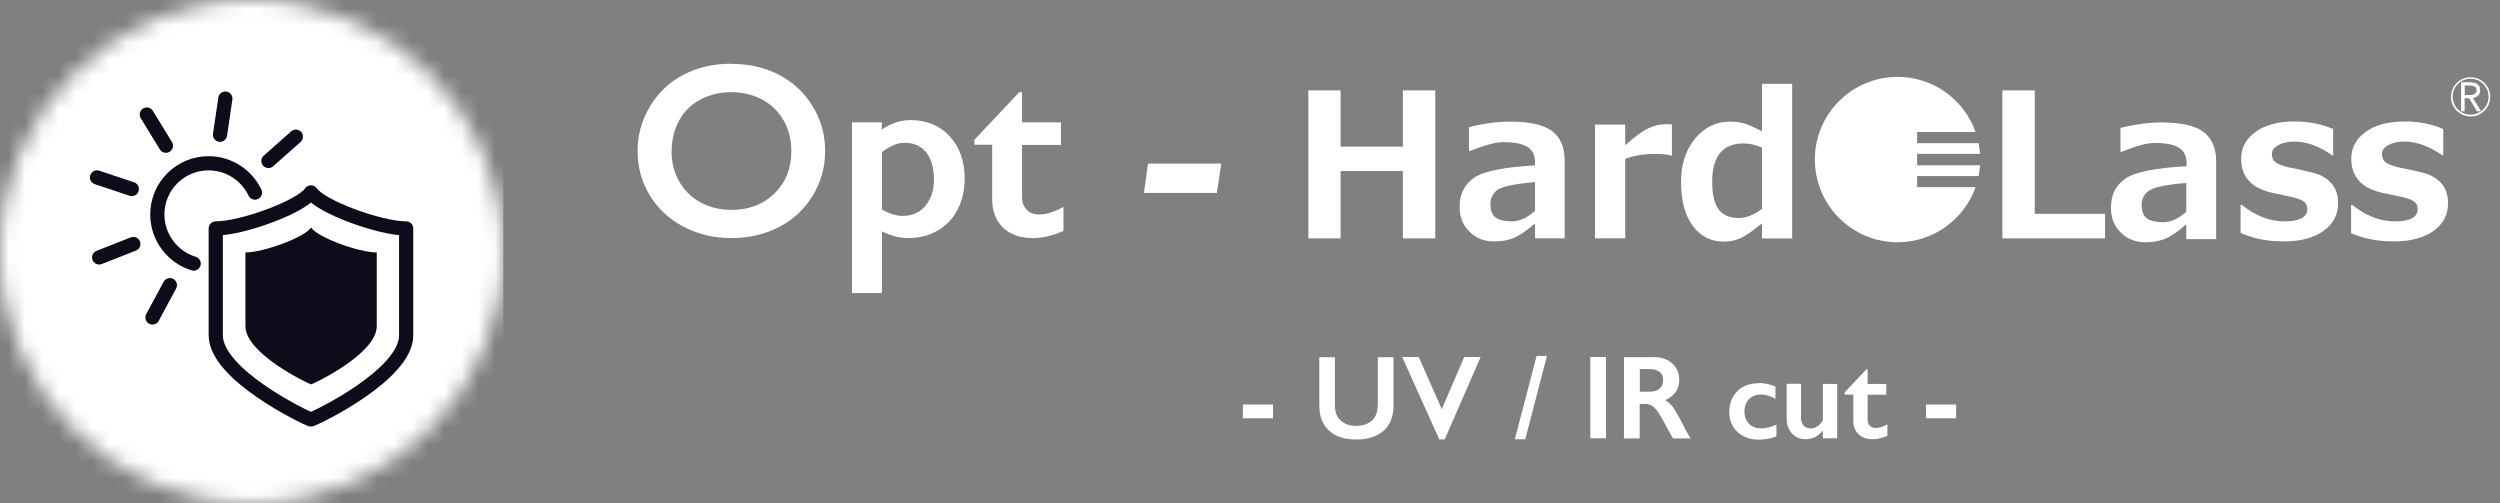 <?xml version="1.0" encoding="UTF-8"?>
<svg xmlns="http://www.w3.org/2000/svg" width="149" height="30" viewBox="0 0 149 30" fill="none">
  <rect x="0" y="0" width="149" height="30" fill="#808080" stroke="none"/>
  <mask id="mask0_3740_14028" style="mask-type:luminance" maskUnits="userSpaceOnUse" x="0" y="0" width="30" height="30">
    <path d="M0 15C0 23.285 6.715 30 15 30C23.285 30 30 23.285 30 15C30 6.715 23.285 0 15 0C6.715 0 0 6.715 0 15Z" fill="white"></path>
  </mask>
  <g mask="url(#mask0_3740_14028)">
    <path d="M30 0H0V30H30V0Z" fill="white"></path>
  </g>
  <path d="M18.54 22.91C18.755 22.845 22.454 21.079 22.454 19.445V15.046C21.37 15.046 18.923 14.149 18.54 13.56C18.157 14.149 15.71 15.046 14.627 15.046V19.445C14.627 21.07 18.326 22.845 18.54 22.91Z" fill="#0C0C1B"></path>
  <path d="M18.538 25C18.856 24.907 24.207 22.338 24.207 19.985V13.615C22.629 13.615 19.089 12.317 18.538 11.467H18.529C17.978 12.317 14.438 13.615 12.859 13.615V19.985C12.859 22.338 18.211 24.907 18.529 25H18.538Z" stroke="#0C0C1B" stroke-width="0.846" stroke-linecap="round" stroke-linejoin="round"></path>
  <path d="M11.544 15.71C10.292 15.327 9.377 14.16 9.377 12.787C9.377 11.096 10.741 9.732 12.431 9.732C13.645 9.732 14.701 10.442 15.196 11.479" stroke="#0C0C1B" stroke-width="0.846" stroke-linecap="round" stroke-linejoin="round"></path>
  <path d="M13.113 8.033L13.431 5.875" stroke="#0C0C1B" stroke-width="0.846" stroke-linecap="round" stroke-linejoin="round"></path>
  <path d="M9.889 8.685L8.75 6.826" stroke="#0C0C1B" stroke-width="0.846" stroke-linecap="round" stroke-linejoin="round"></path>
  <path d="M7.855 11.265L5.781 10.574" stroke="#0C0C1B" stroke-width="0.846" stroke-linecap="round" stroke-linejoin="round"></path>
  <path d="M7.946 14.541L5.91 15.344" stroke="#0C0C1B" stroke-width="0.846" stroke-linecap="round" stroke-linejoin="round"></path>
  <path d="M10.125 16.996L9.088 18.92" stroke="#0C0C1B" stroke-width="0.846" stroke-linecap="round" stroke-linejoin="round"></path>
  <path d="M15.998 9.594L17.633 8.146" stroke="#0C0C1B" stroke-width="0.846" stroke-linecap="round" stroke-linejoin="round"></path>
  <path d="M75.872 24.109V24.929H74.074V24.109H75.872Z" fill="white"></path>
  <path d="M79.559 21.279V24.097C79.559 24.389 79.601 24.615 79.693 24.791C79.776 24.958 79.918 25.1 80.119 25.217C80.32 25.326 80.545 25.384 80.805 25.384C81.089 25.384 81.331 25.334 81.532 25.225C81.732 25.125 81.883 24.974 81.975 24.799C82.067 24.615 82.117 24.364 82.117 24.047V21.288H83.053V24.163C83.053 24.816 82.861 25.317 82.468 25.668C82.075 26.02 81.523 26.195 80.813 26.195C80.361 26.195 79.977 26.12 79.642 25.953C79.316 25.794 79.057 25.56 78.89 25.259C78.715 24.958 78.631 24.598 78.631 24.197V21.288H79.567L79.559 21.279Z" fill="white"></path>
  <path d="M84.559 21.279L85.93 24.389L87.267 21.279H88.246L86.105 26.187H85.779L83.572 21.279H84.559Z" fill="white"></path>
  <path d="M92.2 21.213L90.904 26.179H90.285L91.581 21.213H92.2Z" fill="white"></path>
  <path d="M95.718 21.279V26.12H94.781V21.279H95.718Z" fill="white"></path>
  <path d="M98.545 21.279C98.996 21.279 99.372 21.405 99.657 21.655C99.941 21.906 100.083 22.232 100.083 22.642C100.083 22.918 100.016 23.16 99.874 23.361C99.732 23.562 99.523 23.729 99.239 23.846C99.389 23.929 99.531 24.047 99.648 24.189C99.765 24.331 99.916 24.573 100.1 24.916C100.392 25.501 100.618 25.911 100.76 26.128H99.715C99.64 26.02 99.548 25.852 99.422 25.618C99.155 25.1 98.954 24.757 98.829 24.573C98.704 24.398 98.587 24.264 98.469 24.189C98.352 24.113 98.219 24.08 98.068 24.08H97.725V26.128H96.789V21.288H98.536L98.545 21.279ZM98.336 23.344C98.578 23.344 98.77 23.286 98.912 23.16C99.055 23.035 99.121 22.868 99.121 22.659C99.121 22.45 99.055 22.274 98.912 22.166C98.77 22.057 98.578 21.998 98.319 21.998H97.734V23.344H98.327H98.336Z" fill="white"></path>
  <path d="M104.797 22.826C105.173 22.826 105.516 22.901 105.817 23.044V23.771C105.516 23.595 105.223 23.512 104.956 23.512C104.663 23.512 104.429 23.604 104.245 23.788C104.061 23.971 103.969 24.214 103.969 24.523C103.969 24.833 104.061 25.067 104.245 25.259C104.429 25.443 104.68 25.535 104.989 25.535C105.223 25.535 105.516 25.46 105.875 25.309V26.003C105.541 26.137 105.198 26.204 104.839 26.204C104.312 26.204 103.886 26.053 103.56 25.752C103.234 25.451 103.066 25.05 103.066 24.557C103.066 24.064 103.225 23.629 103.551 23.311C103.869 22.993 104.287 22.843 104.797 22.843V22.826Z" fill="white"></path>
  <path d="M107.339 22.883V24.89C107.339 25.099 107.389 25.258 107.498 25.366C107.607 25.475 107.74 25.534 107.916 25.534C108.058 25.534 108.2 25.492 108.326 25.4C108.459 25.316 108.56 25.191 108.643 25.032V22.883H109.496V26.119H108.643V25.676C108.334 26.01 107.999 26.177 107.64 26.177C107.281 26.177 107.013 26.069 106.804 25.834C106.595 25.609 106.486 25.316 106.486 24.948V22.875H107.339V22.883Z" fill="white"></path>
  <path d="M111.243 22.022H111.31V22.883H112.422V23.527H111.31V25.023C111.31 25.165 111.352 25.291 111.444 25.374C111.536 25.466 111.653 25.508 111.803 25.508C112.004 25.508 112.23 25.441 112.489 25.291V25.976C112.179 26.11 111.895 26.177 111.619 26.177C111.251 26.177 110.967 26.077 110.767 25.876C110.558 25.675 110.457 25.408 110.457 25.065V23.518H109.947V23.376L111.235 22.014L111.243 22.022Z" fill="white"></path>
  <path d="M116.586 24.109V24.929H114.789V24.109H116.586Z" fill="white"></path>
  <path d="M85.542 14.207H83.611V10.194H79.899V14.207H77.977V5.387H79.899V8.739H83.611V5.387H85.542V14.207Z" fill="white"></path>
  <path d="M93.269 14.206H91.488V13.319C90.928 13.796 90.485 14.088 90.142 14.214C89.808 14.331 89.448 14.389 89.055 14.389C88.462 14.389 87.968 14.197 87.584 13.813C87.191 13.428 86.99 12.943 86.99 12.333C86.99 11.572 87.283 10.995 87.851 10.594C88.428 10.201 89.649 9.959 91.488 9.858V9.683C91.488 9.256 91.346 8.955 91.053 8.763C90.752 8.571 90.276 8.471 89.599 8.471C89.13 8.471 88.478 8.654 87.617 8.997H87.55V7.576C88.462 7.35 89.281 7.25 90.008 7.25C91.153 7.25 91.981 7.434 92.491 7.802C92.993 8.178 93.252 8.755 93.252 9.557V14.222L93.269 14.206ZM91.488 12.559V10.853C90.301 10.954 89.565 11.104 89.272 11.305C88.972 11.514 88.829 11.79 88.829 12.157C88.829 12.542 88.93 12.818 89.139 12.968C89.339 13.119 89.674 13.194 90.109 13.194C90.568 13.194 91.028 12.977 91.488 12.567" fill="white"></path>
  <path d="M99.646 9.265H99.587C99.345 9.198 99.027 9.173 98.618 9.173C97.982 9.173 97.397 9.265 96.862 9.465V14.206H95.064V7.425H96.862V8.654C97.422 8.161 97.865 7.827 98.216 7.66C98.576 7.492 98.927 7.4 99.27 7.4C99.37 7.4 99.487 7.4 99.646 7.417V9.265Z" fill="white"></path>
  <path d="M106.813 14.207H105.015V13.312C104.43 13.789 103.987 14.09 103.694 14.215C103.402 14.332 103.076 14.399 102.741 14.399C101.964 14.399 101.345 14.082 100.885 13.454C100.425 12.828 100.191 11.966 100.191 10.88C100.191 9.793 100.467 8.932 101.027 8.263C101.588 7.586 102.273 7.251 103.109 7.251C103.402 7.251 103.678 7.285 103.92 7.352C104.171 7.41 104.53 7.577 105.015 7.828V4.994H106.813V14.207ZM105.015 12.468V8.798C104.622 8.631 104.263 8.547 103.928 8.547C102.674 8.547 102.047 9.308 102.047 10.829C102.047 11.599 102.181 12.15 102.432 12.485C102.699 12.828 103.101 12.995 103.644 12.995C104.054 12.995 104.522 12.819 105.015 12.451" fill="white"></path>
  <path d="M125.461 14.207H119.342V5.387H121.273V12.744H125.461V14.207Z" fill="white"></path>
  <path d="M132.091 14.254H130.302V13.368C129.758 13.845 129.307 14.137 128.964 14.263C128.621 14.38 128.262 14.438 127.877 14.438C127.284 14.438 126.791 14.246 126.398 13.861C126.005 13.477 125.812 12.992 125.812 12.382C125.812 11.621 126.097 11.044 126.674 10.643C127.25 10.25 128.463 10.008 130.319 9.907V9.732C130.319 9.305 130.168 9.004 129.875 8.812C129.583 8.62 129.106 8.519 128.429 8.519C127.961 8.519 127.301 8.703 126.448 9.046H126.381V7.625C127.284 7.399 128.103 7.299 128.839 7.299C129.984 7.299 130.803 7.483 131.313 7.851C131.815 8.227 132.083 8.804 132.083 9.606V14.271L132.091 14.254ZM130.302 12.607V10.902C129.123 11.002 128.387 11.153 128.095 11.354C127.794 11.562 127.643 11.838 127.643 12.206C127.643 12.591 127.752 12.867 127.953 13.017C128.162 13.168 128.488 13.243 128.931 13.243C129.399 13.243 129.85 13.025 130.302 12.616" fill="white"></path>
  <path d="M133.539 13.878V12.214H133.614C134.417 12.858 135.27 13.193 136.156 13.193C137.042 13.193 137.518 12.95 137.518 12.457C137.518 12.256 137.443 12.106 137.309 12.014C137.159 11.905 136.908 11.813 136.549 11.73C136.298 11.679 135.938 11.604 135.47 11.504C135.002 11.403 134.634 11.245 134.367 11.069C134.099 10.877 133.899 10.651 133.765 10.384C133.639 10.116 133.572 9.815 133.572 9.464C133.572 8.812 133.857 8.269 134.434 7.859C135.01 7.449 135.78 7.24 136.749 7.24C137.602 7.24 138.371 7.391 139.057 7.692V9.263H139.007C138.229 8.712 137.46 8.436 136.733 8.436C136.356 8.436 136.047 8.511 135.788 8.645C135.537 8.787 135.403 8.962 135.403 9.171C135.403 9.405 135.487 9.573 135.646 9.69C135.805 9.798 136.072 9.899 136.44 9.982C136.908 10.066 137.376 10.175 137.844 10.292C138.313 10.409 138.681 10.618 138.948 10.927C139.224 11.236 139.349 11.629 139.349 12.114C139.349 12.808 139.057 13.351 138.471 13.769C137.886 14.179 137.117 14.388 136.114 14.388C135.111 14.388 134.266 14.213 133.539 13.878Z" fill="white"></path>
  <path d="M140.126 13.878V12.214H140.193C140.995 12.858 141.848 13.193 142.742 13.193C143.637 13.193 144.097 12.95 144.097 12.457C144.097 12.256 144.022 12.106 143.879 12.014C143.746 11.905 143.487 11.813 143.119 11.73C142.868 11.679 142.5 11.604 142.032 11.504C141.564 11.403 141.196 11.245 140.928 11.069C140.661 10.877 140.46 10.651 140.335 10.384C140.201 10.116 140.134 9.815 140.134 9.464C140.134 8.812 140.427 8.269 140.995 7.859C141.564 7.449 142.333 7.24 143.311 7.24C144.164 7.24 144.933 7.391 145.618 7.692V9.263H145.577C144.782 8.712 144.022 8.436 143.294 8.436C142.918 8.436 142.592 8.511 142.35 8.645C142.09 8.787 141.965 8.962 141.965 9.171C141.965 9.405 142.04 9.573 142.199 9.69C142.35 9.798 142.617 9.899 142.985 9.982C143.453 10.066 143.93 10.175 144.398 10.292C144.874 10.409 145.225 10.618 145.501 10.927C145.769 11.236 145.903 11.629 145.903 12.114C145.903 12.808 145.61 13.351 145.033 13.769C144.448 14.179 143.662 14.388 142.667 14.388C141.672 14.388 140.828 14.213 140.084 13.878" fill="white"></path>
  <path d="M114.261 11.161V10.493H117.931C117.964 10.284 117.989 10.066 118.014 9.849H114.261V9.172H118.014C117.989 8.963 117.964 8.745 117.931 8.536H114.261V7.868H117.747C117.061 5.953 115.247 4.582 113.098 4.582C110.373 4.582 108.166 6.789 108.166 9.506C108.166 12.223 110.373 14.439 113.098 14.439C115.239 14.439 117.061 13.068 117.747 11.153H114.261V11.161Z" fill="white"></path>
  <path d="M146.69 4.902H147.133C147.217 4.902 147.3 4.902 147.384 4.919C147.467 4.927 147.543 4.952 147.601 4.986C147.668 5.019 147.718 5.07 147.76 5.128C147.802 5.187 147.819 5.279 147.819 5.379C147.819 5.504 147.777 5.613 147.702 5.688C147.626 5.763 147.518 5.814 147.384 5.839L147.877 6.633H147.626L147.158 5.855H146.891V6.633H146.682V4.902H146.69ZM146.899 5.663H147.083C147.141 5.663 147.2 5.663 147.258 5.663C147.317 5.663 147.376 5.646 147.426 5.63C147.476 5.613 147.518 5.58 147.551 5.546C147.585 5.504 147.601 5.454 147.601 5.379C147.601 5.32 147.593 5.27 147.568 5.228C147.543 5.195 147.509 5.162 147.467 5.145C147.426 5.128 147.384 5.111 147.334 5.103C147.284 5.103 147.233 5.095 147.183 5.095H146.899V5.663Z" fill="white"></path>
  <path d="M147.249 6.942C146.605 6.942 146.078 6.416 146.078 5.772C146.078 5.128 146.605 4.602 147.249 4.602C147.892 4.602 148.419 5.128 148.419 5.772C148.419 6.416 147.892 6.942 147.249 6.942ZM147.249 4.694C146.655 4.694 146.178 5.17 146.178 5.764C146.178 6.357 146.663 6.834 147.249 6.834C147.834 6.834 148.319 6.357 148.319 5.764C148.319 5.17 147.834 4.694 147.249 4.694Z" fill="white"></path>
  <path d="M43.593 3.805C44.638 3.805 45.583 4.023 46.427 4.457C47.263 4.892 47.932 5.511 48.433 6.33C48.935 7.141 49.177 8.035 49.177 9.005C49.177 9.975 48.935 10.828 48.45 11.639C47.965 12.45 47.296 13.076 46.452 13.52C45.608 13.963 44.646 14.188 43.584 14.188C42.523 14.188 41.587 13.963 40.725 13.503C39.864 13.052 39.204 12.425 38.719 11.63C38.242 10.836 38 9.958 38 8.997C38 8.035 38.242 7.199 38.719 6.38C39.196 5.561 39.856 4.925 40.7 4.474C41.545 4.023 42.506 3.797 43.601 3.797L43.593 3.805ZM40.023 9.005C40.023 9.674 40.174 10.284 40.483 10.819C40.792 11.354 41.21 11.772 41.754 12.065C42.297 12.358 42.916 12.508 43.601 12.508C44.638 12.508 45.491 12.182 46.159 11.53C46.828 10.878 47.163 10.034 47.163 9.005C47.163 8.336 47.012 7.726 46.711 7.191C46.41 6.656 45.984 6.238 45.432 5.937C44.88 5.644 44.27 5.494 43.584 5.494C42.899 5.494 42.28 5.644 41.737 5.937C41.185 6.238 40.767 6.648 40.475 7.183C40.182 7.718 40.032 8.32 40.032 8.997L40.023 9.005Z" fill="white"></path>
  <path d="M54.267 7.158C55.237 7.158 56.015 7.484 56.608 8.128C57.202 8.78 57.494 9.616 57.494 10.661C57.494 11.338 57.352 11.948 57.076 12.484C56.8 13.019 56.408 13.437 55.889 13.738C55.379 14.039 54.794 14.189 54.15 14.189C53.624 14.189 53.097 14.055 52.562 13.788V17.466H50.781V7.292H52.554V7.727C53.089 7.35 53.666 7.158 54.267 7.158ZM52.562 12.484C53.005 12.743 53.423 12.868 53.808 12.868C54.368 12.868 54.819 12.668 55.154 12.266C55.488 11.865 55.663 11.347 55.663 10.72C55.663 10.026 55.513 9.491 55.212 9.098C54.911 8.705 54.485 8.513 53.925 8.513C53.716 8.513 53.515 8.546 53.323 8.621C53.13 8.688 52.871 8.839 52.562 9.064V12.492V12.484Z" fill="white"></path>
  <path d="M60.773 5.493H60.915V7.291H63.23V8.637H60.915V11.763C60.915 12.064 61.007 12.315 61.191 12.499C61.374 12.691 61.625 12.783 61.943 12.783C62.361 12.783 62.837 12.633 63.381 12.332V13.761C62.737 14.046 62.135 14.188 61.567 14.188C60.806 14.188 60.204 13.979 59.778 13.561C59.351 13.143 59.134 12.583 59.134 11.872V8.628H58.072V8.336L60.764 5.477L60.773 5.493Z" fill="white"></path>
  <path d="M72.786 9.75L72.527 11.497H68.18L68.422 9.75H72.778H72.786Z" fill="white"></path>
</svg>
